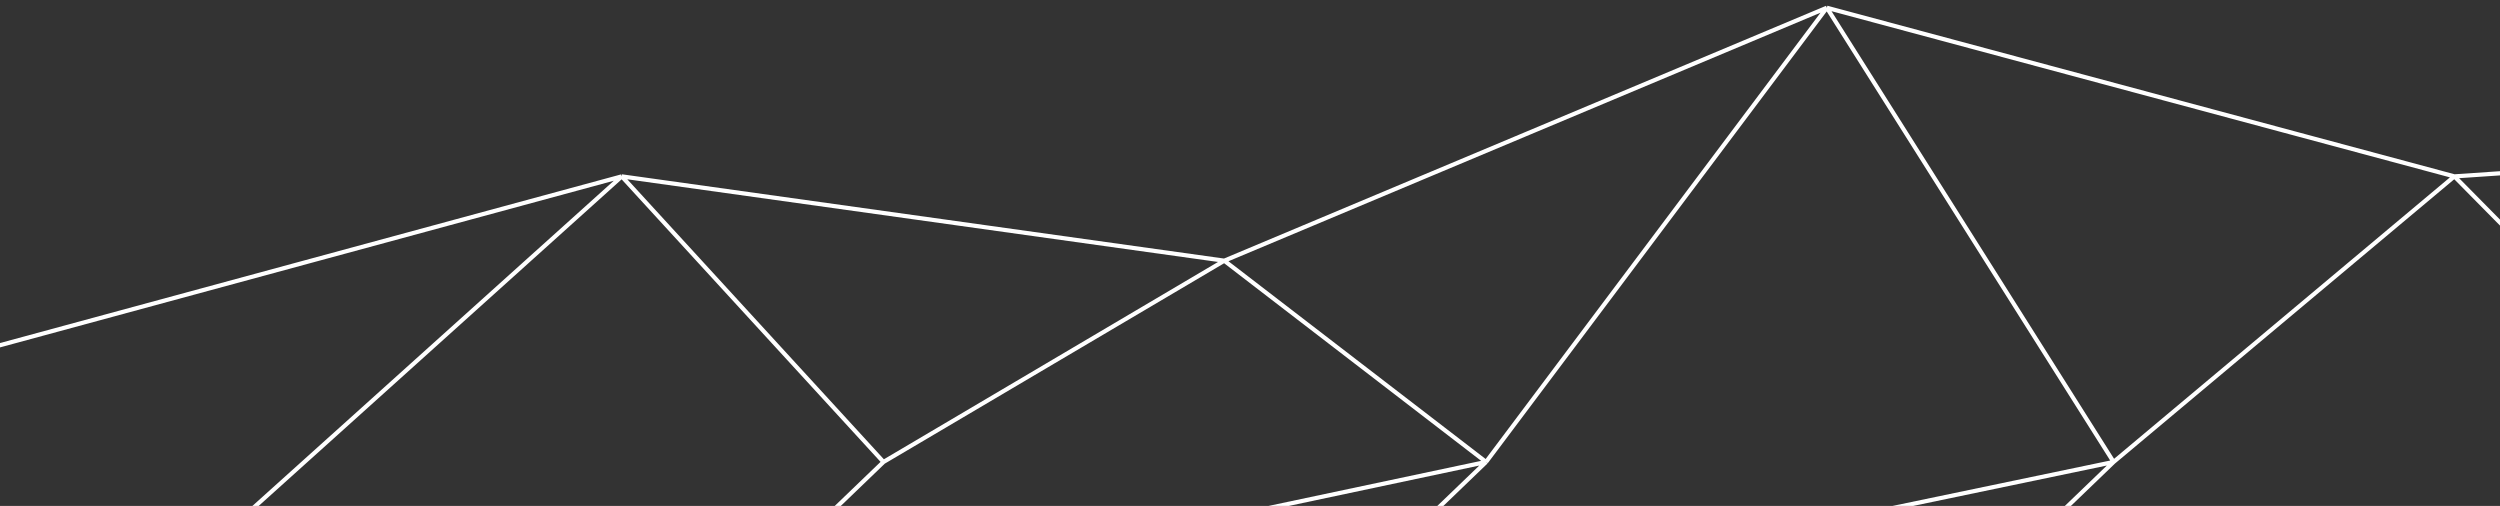 <?xml version="1.0" encoding="UTF-8"?> <svg xmlns="http://www.w3.org/2000/svg" width="593" height="120" viewBox="0 0 593 120" fill="none"><rect x="0" y="0" width="593" height="120" fill="#333333" stroke="none"/><path d="M433.329 1.839L352.493 109.578M433.329 1.839L290.401 61.839M433.329 1.839L582.18 41.839M433.329 1.839L501.344 109.578M420.508 187.316L501.344 109.578M582.18 41.839L501.344 109.578M582.18 41.839L729.902 31.839L649.066 109.578M582.18 41.839L649.066 109.578M290.401 61.839L209.565 109.578M290.401 61.839L147.485 41.839M290.401 61.839L352.493 109.578M147.485 41.839L-14.187 187.316L352.493 109.578M147.485 41.839L209.565 109.578M147.485 41.839L-14.187 85.739M209.565 109.578L128.729 187.316L501.344 109.578M352.493 109.578L271.657 187.317L649.066 109.578M568.23 187.317L649.066 109.578" stroke="white"></path></svg> 